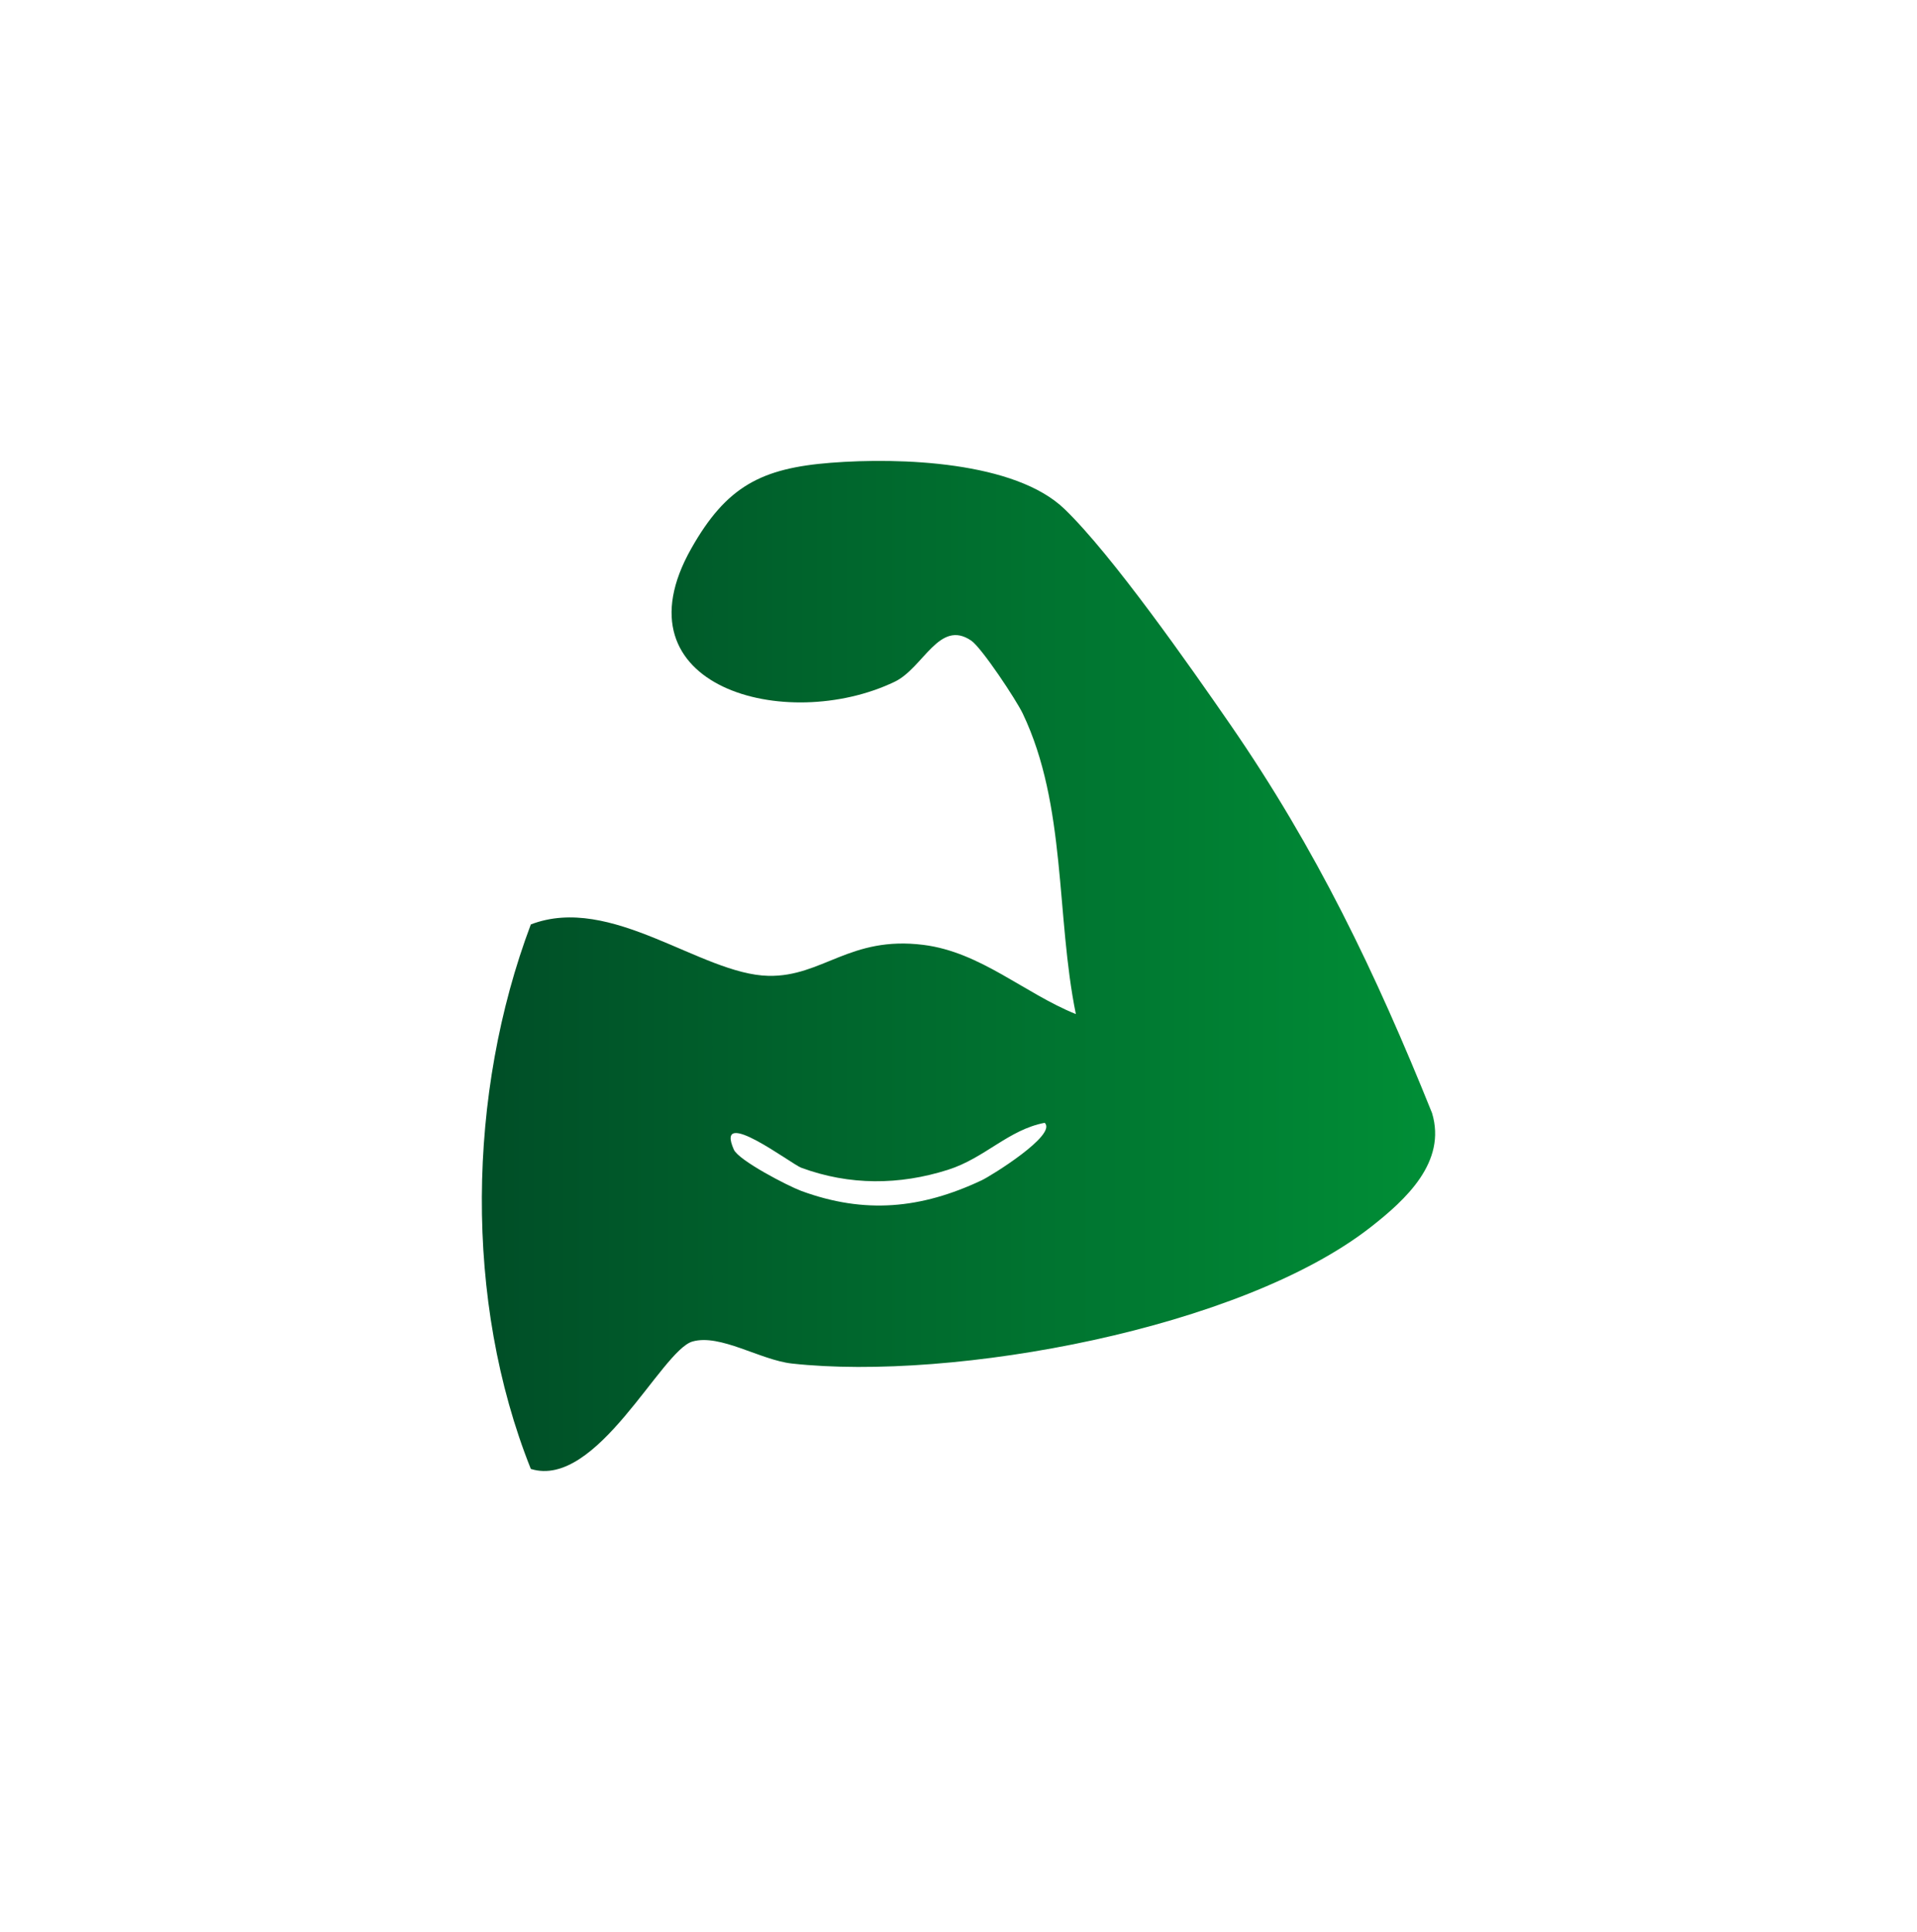 <?xml version="1.0" encoding="UTF-8"?>
<svg xmlns="http://www.w3.org/2000/svg" xmlns:xlink="http://www.w3.org/1999/xlink" id="Capa_1" data-name="Capa 1" viewBox="0 0 208.12 209.69">
  <defs>
    <style>
      .cls-1 {
        fill: url(#Degradado_sin_nombre_2);
      }
    </style>
    <linearGradient id="Degradado_sin_nombre_2" data-name="Degradado sin nombre 2" x1="52.31" y1="104.85" x2="155.81" y2="104.85" gradientUnits="userSpaceOnUse">
      <stop offset="0" stop-color="#004e27"></stop>
      <stop offset="1" stop-color="#008e36"></stop>
    </linearGradient>
  </defs>
  <path class="cls-1" d="M116.8,110.06c-2.17-10.64-1-22.62-5.76-32.6-.71-1.49-4.45-7.13-5.59-7.92-3.48-2.39-5.2,2.96-8.32,4.46-11.78,5.64-30.57.57-22.09-14.45,3.82-6.77,7.62-8.73,15.16-9.32s19.99-.16,25.37,5.02c5.16,4.97,13.65,17.1,17.98,23.37,9.38,13.59,15.77,26.92,21.92,42.19,1.61,5.32-2.86,9.41-6.63,12.36-14.11,11.06-45.32,16.76-62.87,14.83-3.43-.38-7.78-3.25-10.79-2.39-3.38.96-10.38,16.06-17.55,13.83-7.28-18.22-6.9-40.79,0-59.1,8.73-3.35,18.49,5.43,25.8,5.58,5.86.12,8.83-4.37,16.83-3.36,6.2.78,10.96,5.26,16.54,7.51ZM113.43,121.87c-3.94.74-6.5,3.83-10.51,5.1-5.28,1.68-10.69,1.71-15.93-.22-1.06-.39-9.46-6.81-7.32-1.97.52,1.17,5.83,3.93,7.33,4.49,6.87,2.52,12.98,1.95,19.58-1.16,1-.47,8.22-4.94,6.84-6.23Z"></path>
</svg>

